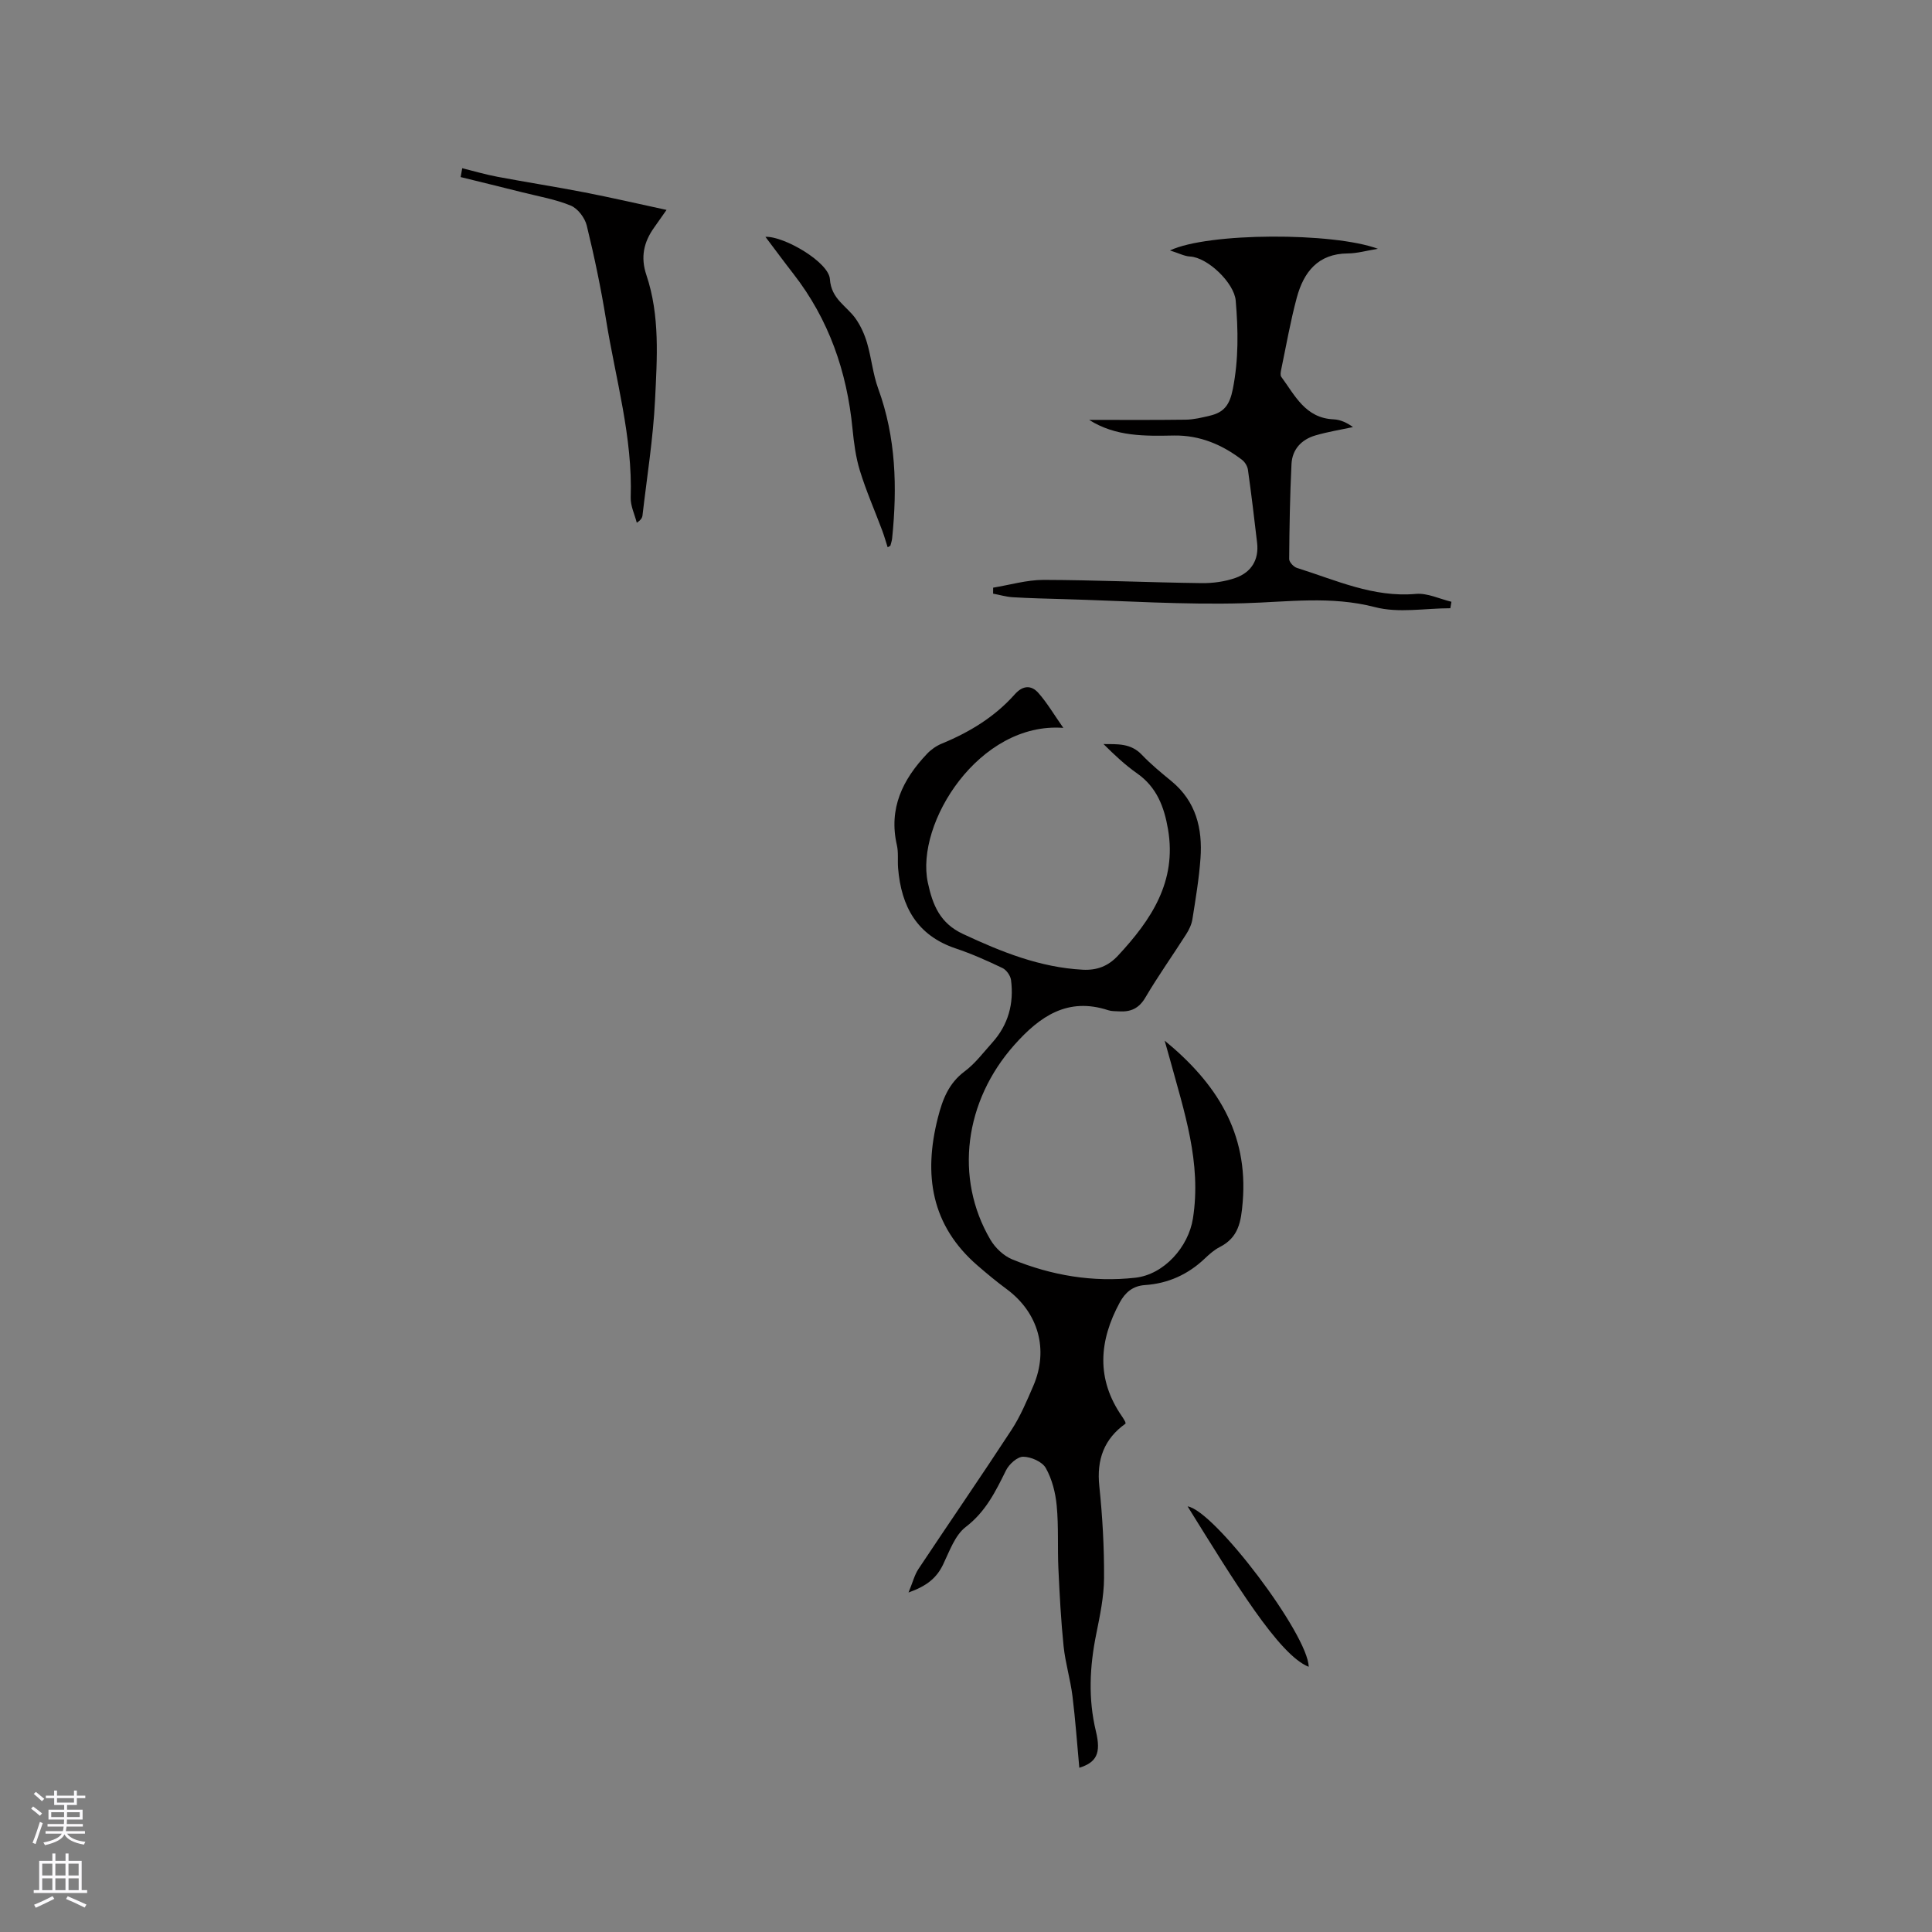 <svg enable-background="new 0 0 400 400" viewBox="0 0 400 400" xmlns="http://www.w3.org/2000/svg"><rect x="0" y="0" width="400" height="400" fill="#808080" stroke="none"/><g fill="#010000"><path d="m220.15 150.7c-17.39-1.31-30.69 19.72-28.05 32.04 1 4.66 2.52 8.42 7.3 10.64 7.93 3.7 15.9 6.92 24.77 7.39 2.94.15 5.26-.72 7.32-2.94 6.86-7.38 12.18-15.31 10.34-26.11-.78-4.6-2.31-8.72-6.38-11.58-2.5-1.75-4.74-3.86-6.98-6.09 2.84.03 5.63-.21 7.92 2.2 1.89 1.99 4.04 3.75 6.17 5.5 5.06 4.18 6.43 9.79 5.99 15.94-.3 4.22-1.01 8.42-1.67 12.6-.17 1.1-.7 2.21-1.31 3.16-2.79 4.38-5.81 8.62-8.44 13.09-1.34 2.28-3.07 3-5.46 2.85-.74-.04-1.52-.01-2.21-.23-8.39-2.76-14.17 1.24-19.44 7.17-10.34 11.61-12.47 27.55-4.97 40.33.99 1.69 2.74 3.35 4.52 4.08 8.15 3.33 16.67 4.78 25.48 3.8 5.96-.66 11.01-6.39 11.93-12.25 1.83-11.57-1.84-22.23-4.78-33.05-.33-1.2-.67-2.4-1.07-3.79 10.68 8.77 17.34 19.05 16.16 33.4-.34 4.12-.85 7.35-4.76 9.34-1.11.57-2.11 1.44-3.02 2.31-3.5 3.35-7.65 5.24-12.47 5.56-2.52.17-4.08 1.54-5.2 3.59-4.31 7.95-4.94 15.85.47 23.62.24.34.45.71.65 1.08.05.08.04.2.08.39-4.45 3.16-6.02 7.44-5.44 12.94.66 6.32 1.02 12.7.98 19.05-.02 3.87-.85 7.77-1.62 11.6-1.36 6.73-1.69 13.37-.06 20.13 1.11 4.6.09 6.42-3.44 7.54-.46-4.98-.81-9.94-1.42-14.87-.43-3.44-1.47-6.82-1.83-10.26-.55-5.35-.83-10.73-1.08-16.11-.2-4.34.06-8.71-.35-13.03-.25-2.67-.96-5.48-2.26-7.79-.74-1.31-3.06-2.33-4.68-2.34-1.21-.01-2.93 1.55-3.56 2.83-2.16 4.37-4.2 8.55-8.33 11.71-2.24 1.71-3.37 5.03-4.69 7.77-1.33 2.77-3.35 4.45-7.16 5.8.9-2.17 1.25-3.66 2.05-4.86 6.39-9.62 12.95-19.13 19.26-28.79 1.84-2.81 3.17-5.99 4.51-9.09 3.27-7.57 1.06-15.24-5.55-20.11-2.05-1.51-4.01-3.14-5.93-4.8-9.68-8.34-11.27-18.84-8.26-30.65.96-3.77 2.22-7.12 5.55-9.6 2.17-1.62 3.87-3.9 5.71-5.95 3.33-3.7 4.51-8.11 3.88-12.96-.12-.91-.95-2.09-1.77-2.48-3.15-1.51-6.35-2.94-9.66-4.05-8.05-2.69-11.3-8.7-11.95-16.63-.13-1.58.1-3.23-.25-4.76-1.75-7.6 1.2-13.6 6.23-18.9.84-.89 1.94-1.66 3.06-2.12 5.76-2.37 10.98-5.54 15.14-10.23 1.65-1.85 3.4-1.92 4.86-.27 1.8 2.03 3.2 4.43 5.17 7.24z"/><path d="m225.49 86.93c6.66 0 13.32.05 19.98-.04 1.67-.02 3.36-.43 5-.82 2.91-.69 4.11-2.15 4.78-5.55 1.21-6.17 1.11-12.16.59-18.29-.31-3.64-5.8-8.94-9.46-9.12-1.15-.06-2.27-.67-4.15-1.26 7.88-3.74 33.81-3.78 43.05-.34-2.36.38-4.29.95-6.22.96-6.2.04-9.14 3.87-10.57 9.14-1.32 4.9-2.19 9.92-3.23 14.89-.1.49-.23 1.18.01 1.51 2.84 3.86 4.99 8.56 10.84 8.81 1.38.06 2.74.68 4.01 1.6-2.59.56-5.21.98-7.75 1.72-2.9.84-4.83 2.88-4.98 5.94-.32 6.55-.43 13.11-.48 19.67 0 .63.93 1.63 1.63 1.84 8.03 2.51 15.78 6.16 24.61 5.37 2.38-.21 4.9 1.04 7.35 1.63-.07.45-.15.9-.22 1.34-5.22 0-10.71 1.05-15.6-.23-9.12-2.37-18-1.07-27.07-.81-12.47.36-24.97-.5-37.45-.85-3.5-.1-6.99-.18-10.48-.39-1.37-.08-2.71-.49-4.07-.74 0-.41.01-.82.01-1.24 3.48-.57 6.96-1.61 10.44-1.61 10.9.03 21.8.53 32.7.67 2.37.03 4.87-.31 7.09-1.1 3.2-1.15 4.83-3.71 4.42-7.25-.59-5.05-1.19-10.1-1.9-15.13-.1-.73-.62-1.58-1.2-2.03-4.14-3.17-8.75-5.12-14.07-5.05-6.03.11-12.07.27-17.61-3.24z"/><path d="m95.7 34.83c2.43.6 4.84 1.31 7.29 1.77 6 1.13 12.05 2.07 18.04 3.23 5.45 1.06 10.86 2.31 16.97 3.63-1.29 1.83-1.92 2.74-2.56 3.64-2.16 3.02-2.86 6.13-1.61 9.85 2.83 8.42 2.21 17.21 1.79 25.85-.39 8-1.68 15.95-2.6 23.93-.06.48-.33.94-1.18 1.5-.44-1.73-1.31-3.48-1.26-5.2.42-12.55-3.12-24.54-5.09-36.75-1.06-6.58-2.43-13.12-4.01-19.59-.39-1.58-1.84-3.51-3.28-4.11-3.18-1.32-6.67-1.91-10.04-2.76-4.26-1.07-8.52-2.11-12.79-3.16.11-.61.22-1.22.33-1.83z"/><path d="m183.78 113.31c-.39-1.22-.72-2.38-1.14-3.51-1.54-4.12-3.32-8.16-4.61-12.36-.86-2.79-1.24-5.76-1.53-8.69-1.15-11.81-4.89-22.61-12.23-32.05-1.94-2.49-3.81-5.04-5.8-7.67 3.91-.15 13.12 5.26 13.35 8.75.28 4.18 3.5 5.56 5.36 8.23 1.04 1.49 1.83 3.26 2.34 5.01.91 3.1 1.2 6.41 2.3 9.43 3.69 10.1 3.96 20.47 2.89 30.98-.05.52-.23 1.03-.36 1.54 0 .04-.13.07-.57.34z"/><path d="m245.88 311.88c5.56.86 24.97 26.56 25.07 33.21-6.17-2.42-15.33-17.55-25.07-33.21z"/></g><path d="m6.44 374.46.42-.45c.65.47 1.27.95 1.85 1.44l-.45.49c-.65-.56-1.25-1.06-1.82-1.48m.93 7.33-.63-.26c.55-1.36 1.05-2.8 1.52-4.33.19.1.38.19.59.27-.46 1.29-.95 2.73-1.48 4.32m-.38-10.38.44-.42c.43.34 1.01.82 1.74 1.44l-.49.49c-.53-.51-1.09-1.01-1.69-1.51m2.5.35h1.72v-1.04h.59v1.04h3.52v-1.04h.59v1.04h1.75v.53h-1.75v1.42h-2.03v.97h3.22v2.03h-3.24c0 .35-.01.66-.03.93h3.32v.53h-3.37c-.03.27-.08.58-.15.94h3.96v.53h-3.71c.67.92 1.93 1.48 3.79 1.68-.13.24-.23.44-.29.59-2.13-.38-3.48-1.08-4.04-2.12-.43.97-1.77 1.72-4.03 2.23-.09-.19-.2-.37-.33-.55 2.1-.42 3.37-1.03 3.81-1.83h-3.36v-.53h3.58c.08-.29.13-.61.16-.94h-3.33v-.53h3.39c.02-.27.04-.58.04-.93h-3.23v-2.03h3.25v-.97h-2.07v-1.42h-1.73zm1.12 3.44v1h2.65c.01-.3.02-.44.01-.4v-.25-.35zm1.19-2h3.52v-.91h-3.52zm4.71 2h-2.63v.59c0 .15-.01.28-.01.4h2.64z" fill="#fbfafc"/><path d="m13.56 383.74h.63v1.52h2.72v6.07h1.13v.6h-11.06v-.6h1.13v-6.07h2.73v-1.52h.63v1.52h2.1v-1.52zm-2.69 8.83.38.56c-1.24.63-2.53 1.25-3.85 1.85-.1-.21-.21-.42-.34-.63 1.36-.55 2.63-1.15 3.81-1.78m-2.13-4.27h2.1v-2.45h-2.1zm0 3.04h2.1v-2.46h-2.1zm2.72-3.04h2.1v-2.45h-2.1zm0 3.04h2.1v-2.46h-2.1zm6.07 3.6c-1.41-.71-2.7-1.3-3.86-1.78l.35-.56c1.45.62 2.75 1.19 3.88 1.72zm-1.25-9.09h-2.1v2.45h2.1zm-2.09 5.49h2.1v-2.46h-2.1z" fill="#fbfafc"/></svg>